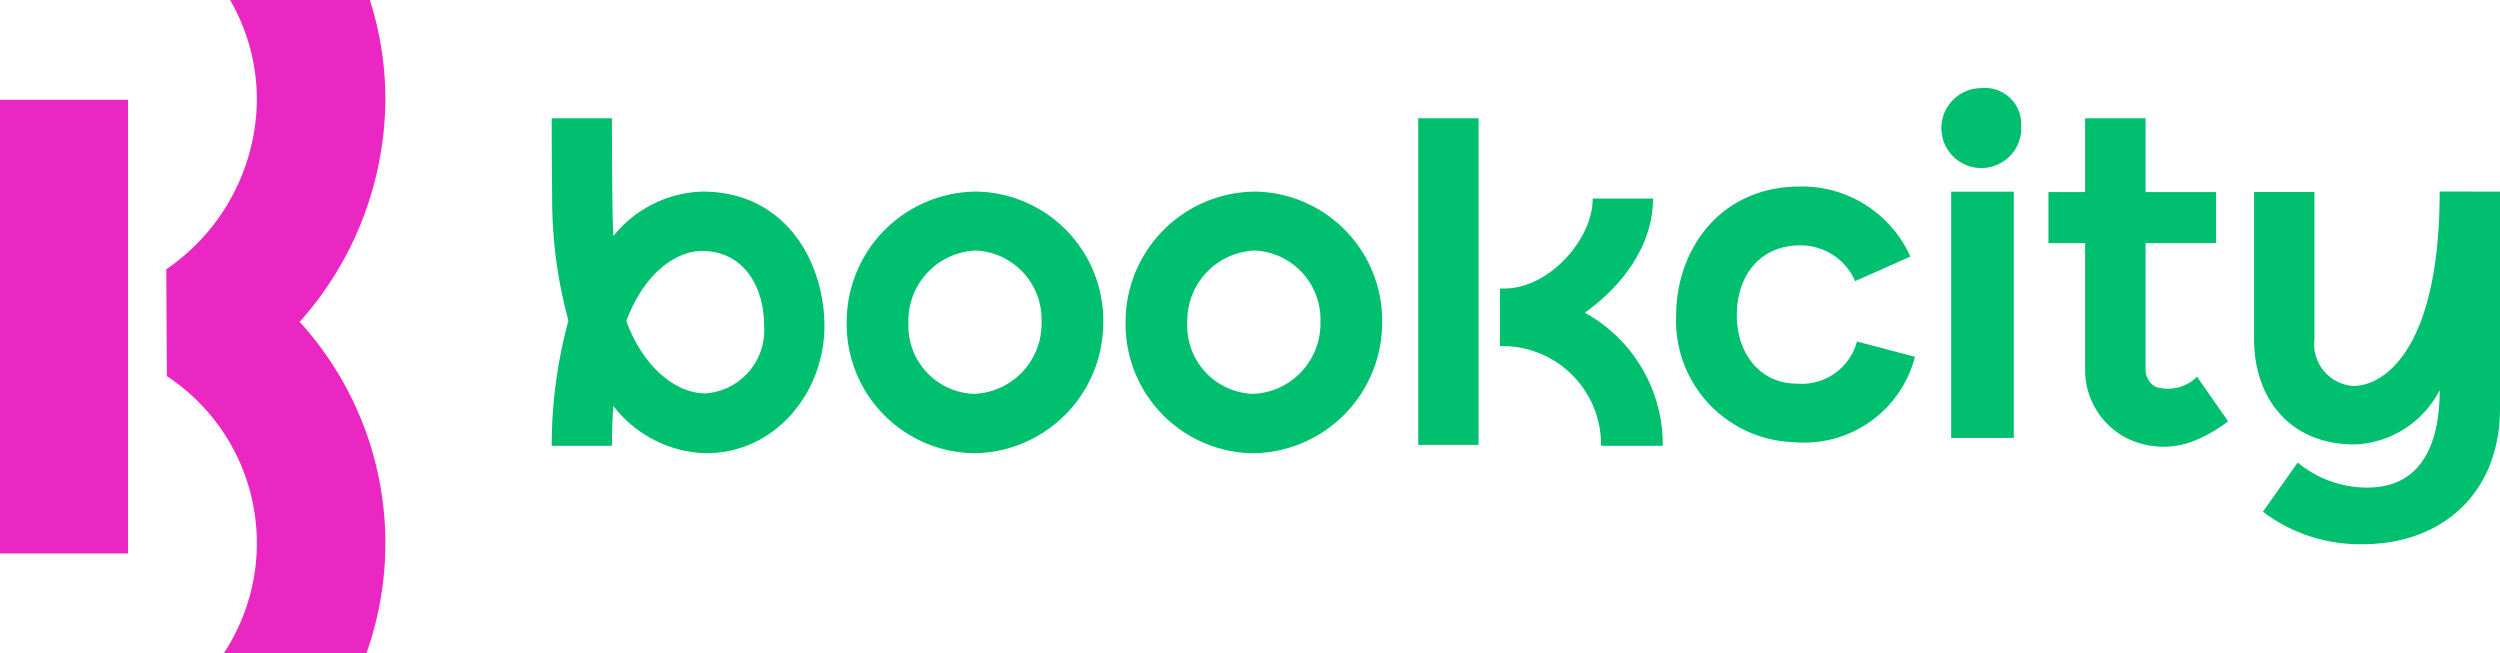 <svg id="Group_4" data-name="Group 4" xmlns="http://www.w3.org/2000/svg" xmlns:xlink="http://www.w3.org/1999/xlink" width="148.192" height="38.721" viewBox="0 0 148.192 38.721">
  <defs>
    <clipPath id="clip-path">
      <rect id="Rectangle_65" data-name="Rectangle 65" width="148.192" height="38.721" fill="#00bf6f"/>
    </clipPath>
  </defs>
  <g id="Group_3" data-name="Group 3" clip-path="url(#clip-path)">
    <path id="Path_1" data-name="Path 1" d="M197.17,41.511s0,2.7.028,4.813c0,.66.028,1.568.055,2.173a7.02,7.02,0,0,1,5.28-2.64c5.005,0,7.233,4.262,7.233,7.975,0,3.85-2.833,7.535-7.04,7.535a7.167,7.167,0,0,1-5.473-2.805c-.055.715-.082,1.678-.082,2.365H193.6a28.339,28.339,0,0,1,.99-7.425,27.29,27.29,0,0,1-.963-7.15c-.028-2.145-.028-4.84-.028-4.84Zm5.555,16.308a3.75,3.75,0,0,0,3.465-3.987c0-2.585-1.4-4.455-3.658-4.455-1.705,0-3.52,1.485-4.51,4.153,1.045,2.833,3,4.29,4.7,4.29" transform="translate(-160.896 -34.5)" fill="#00bf6f"/>
    <path id="Path_2" data-name="Path 2" d="M297.144,74.992a7.729,7.729,0,0,1,7.673-7.755,7.648,7.648,0,0,1,7.535,7.755,7.741,7.741,0,0,1-7.645,7.755,7.653,7.653,0,0,1-7.563-7.755m11.55-.027a4.089,4.089,0,0,0-3.905-4.235,4.17,4.17,0,0,0-3.987,4.29,4.042,4.042,0,0,0,3.878,4.208,4.167,4.167,0,0,0,4.015-4.263" transform="translate(-246.955 -55.88)" fill="#00bf6f"/>
    <path id="Path_3" data-name="Path 3" d="M395,74.992a7.729,7.729,0,0,1,7.673-7.755,7.648,7.648,0,0,1,7.535,7.755,7.741,7.741,0,0,1-7.645,7.755A7.653,7.653,0,0,1,395,74.992m11.55-.027a4.089,4.089,0,0,0-3.905-4.235,4.17,4.17,0,0,0-3.987,4.29,4.042,4.042,0,0,0,3.878,4.208,4.167,4.167,0,0,0,4.015-4.263" transform="translate(-328.279 -55.88)" fill="#00bf6f"/>
    <path id="Path_4" data-name="Path 4" d="M501.308,51.6V41.511h-3.575V60.872h3.575V51.6Z" transform="translate(-413.664 -34.5)" fill="#00bf6f"/>
    <path id="Path_5" data-name="Path 5" d="M531.422,76.444c2.255-1.6,4.043-4.015,4.043-6.765h-3.575c0,2.42-2.585,5.335-5.253,5.335h-.247v3.41h.082a5.848,5.848,0,0,1,5.913,5.913h3.658a8.931,8.931,0,0,0-4.62-7.893" transform="translate(-437.479 -57.91)" fill="#00bf6f"/>
    <path id="Path_6" data-name="Path 6" d="M598.825,71.055a3.518,3.518,0,0,0-3.273-2.118c-2.338,0-3.74,1.76-3.74,4.153,0,2.255,1.375,4.043,3.575,4.043a3.393,3.393,0,0,0,3.547-2.5l3.438.908A6.775,6.775,0,0,1,595.2,80.6a7.2,7.2,0,0,1-6.985-7.508c0-3.85,2.558-7.645,7.343-7.645A7.033,7.033,0,0,1,602.1,69.6Z" transform="translate(-488.859 -54.391)" fill="#00bf6f"/>
    <path id="Path_7" data-name="Path 7" d="M686.071,33.156a2.369,2.369,0,1,1-2.365-2.228,2.147,2.147,0,0,1,2.365,2.228m-.44,18.508h-3.713v-14.6h3.713Z" transform="translate(-566.259 -25.704)" fill="#00bf6f"/>
    <path id="Path_8" data-name="Path 8" d="M724.7,41.511v4.373h4.18v3.025H724.7v7.425a1.171,1.171,0,0,0,.6,1.1,2.444,2.444,0,0,0,2.448-.605l1.843,2.64a8.533,8.533,0,0,1-2.062,1.183,4.934,4.934,0,0,1-3.8-.11,4.534,4.534,0,0,1-2.613-4.208V48.909h-2.173V45.884h2.173V41.511Z" transform="translate(-597.517 -34.5)" fill="#00bf6f"/>
    <path id="Path_9" data-name="Path 9" d="M805.654,67.236V80.079c0,5.115-3.52,8.058-8.113,8.058a9.488,9.488,0,0,1-5.94-1.925l2.063-2.915a6.44,6.44,0,0,0,4.125,1.485c3.08,0,4.29-2.393,4.29-5.775a5.923,5.923,0,0,1-5.033,3.218c-3.988,0-5.968-2.888-5.968-6.215V67.263h3.575v8.745a2.48,2.48,0,0,0,2.31,2.75c1.815,0,5.115-2.172,5.115-11.523Z" transform="translate(-657.462 -55.88)" fill="#00bf6f"/>
    <path id="Path_10" data-name="Path 10" d="M7.589,51.675V35.019H0V61.91H7.589Z" transform="translate(0 -29.104)" fill="#ea27c2"/>
    <path id="Path_11" data-name="Path 11" d="M63.72,5.915a12.289,12.289,0,0,1-5.37,10.047l.034,6.334A11.848,11.848,0,0,1,61.76,38.721h8.455A19.487,19.487,0,0,0,66.258,19.08a19.97,19.97,0,0,0,5.08-13.165A19.4,19.4,0,0,0,70.419,0H62.134A11.775,11.775,0,0,1,63.72,5.915" transform="translate(-48.494)" fill="#ea27c2"/>
  </g>
</svg>
